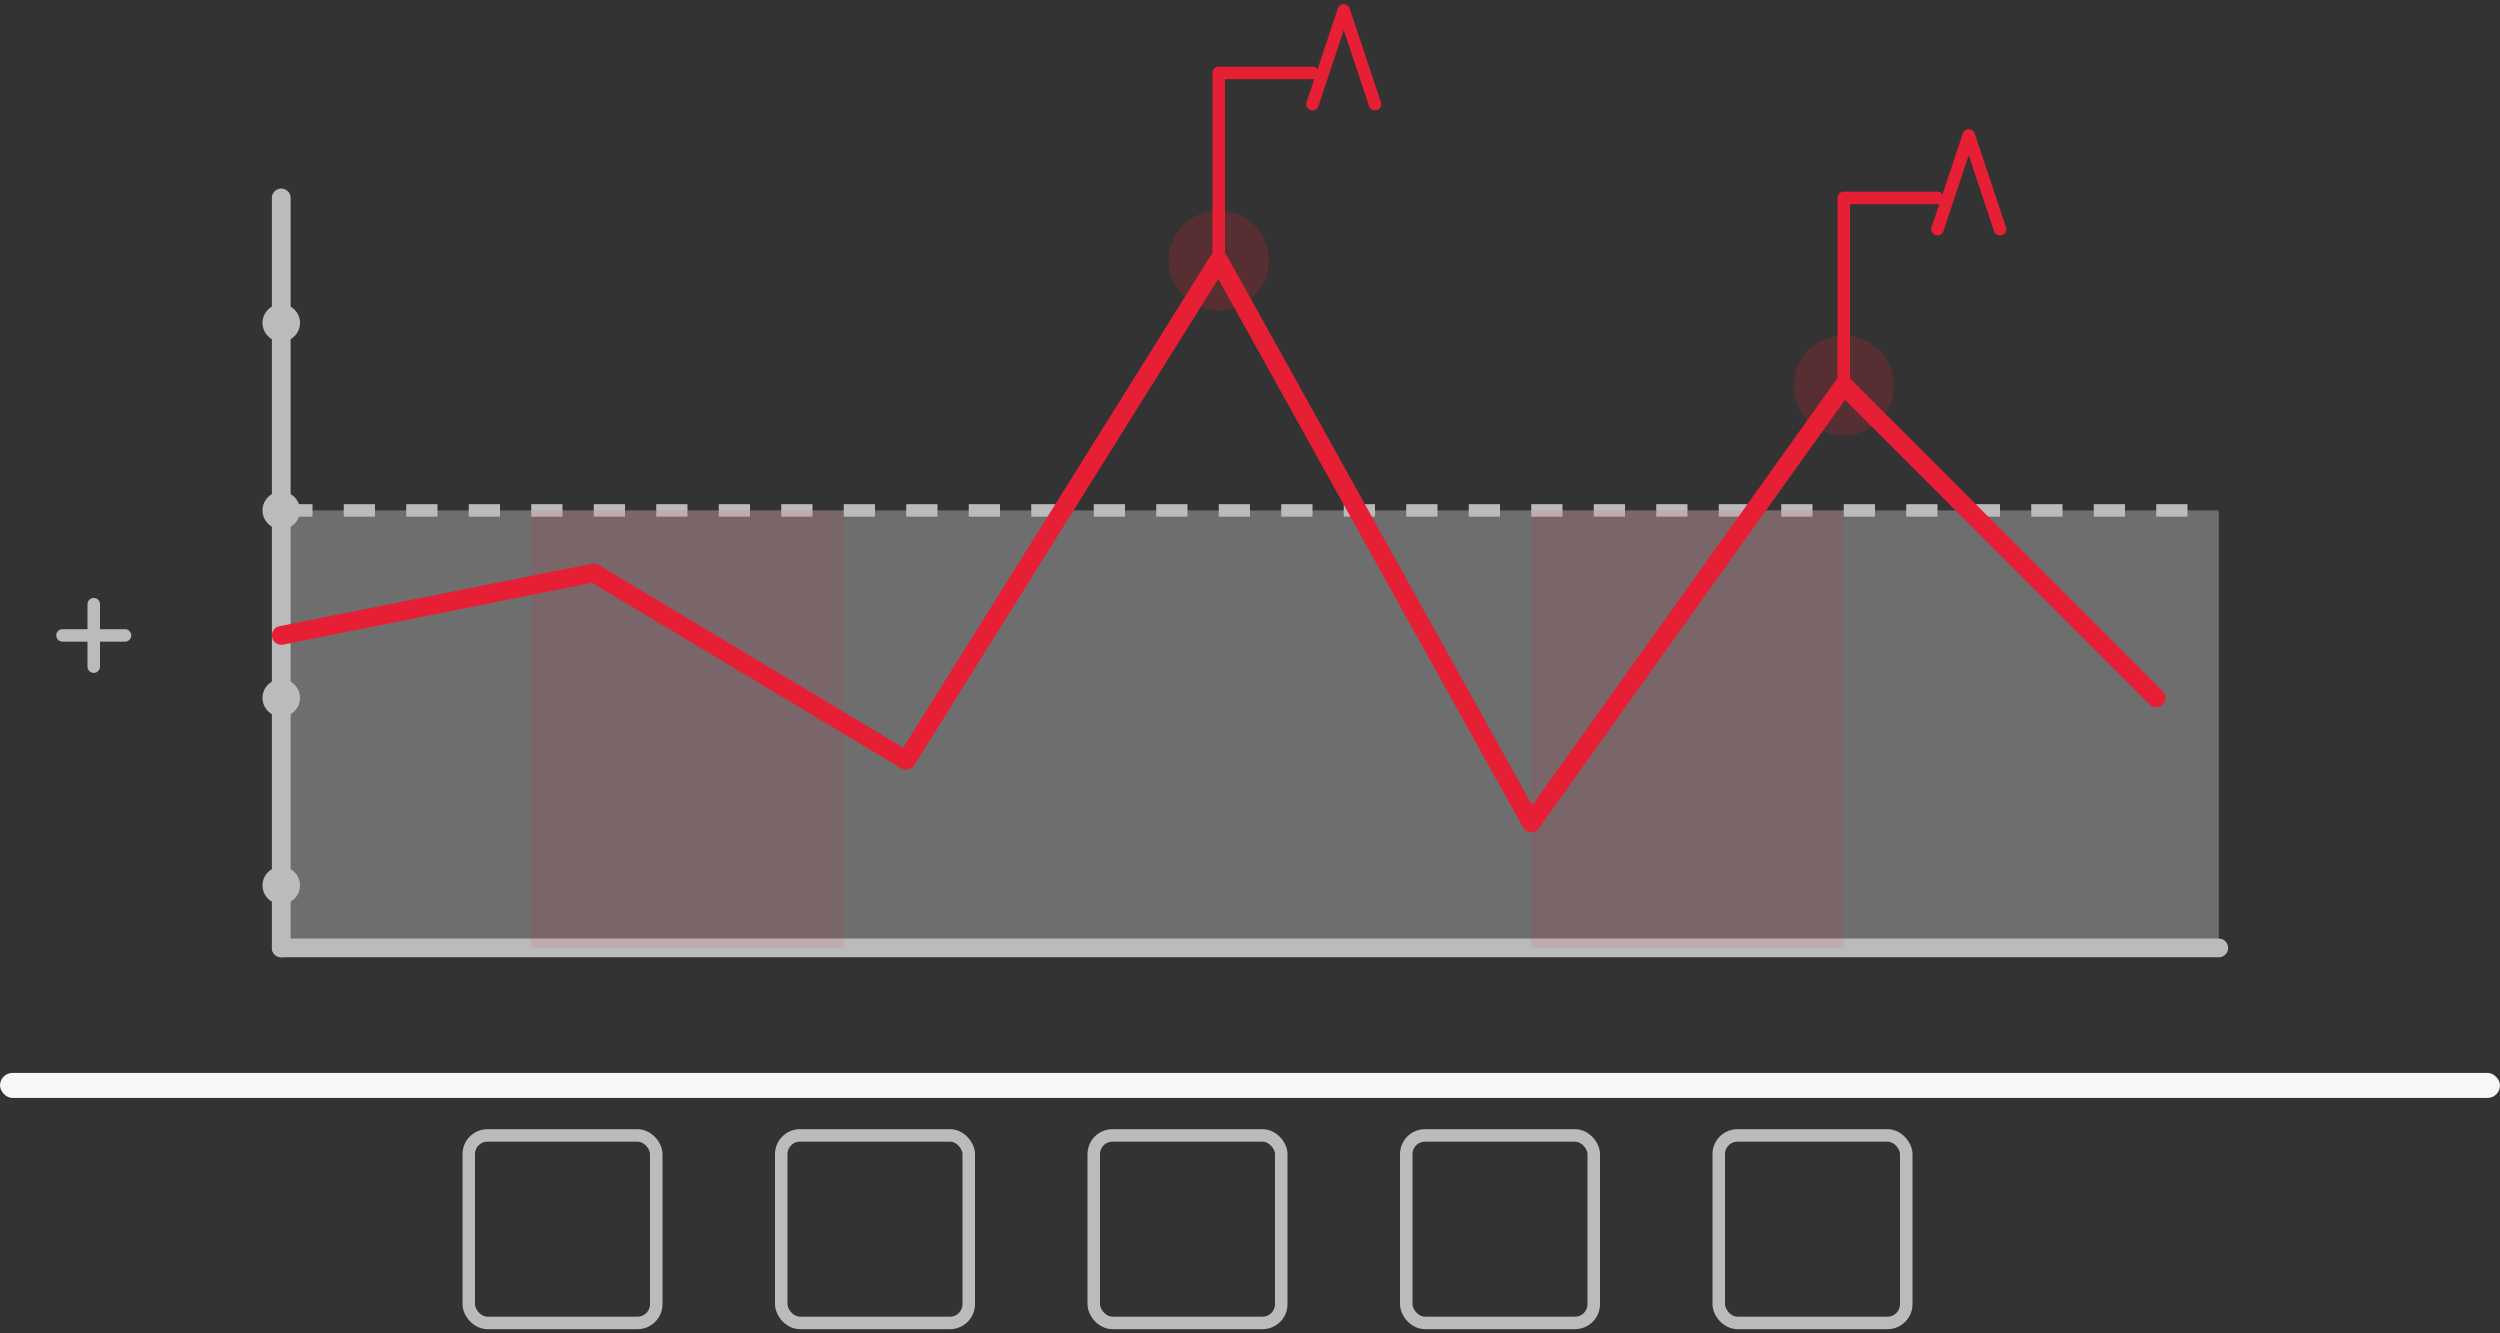 <?xml version="1.0" encoding="UTF-8"?>
<svg width="480px" height="256px" viewBox="0 0 480 256" version="1.1" xmlns="http://www.w3.org/2000/svg" xmlns:xlink="http://www.w3.org/1999/xlink">
    <rect x="0" y="0" width="480" height="256" fill="#333333" stroke="none"/>
    <title>Group</title>
    <g id="Page-1" stroke="none" stroke-width="1" fill="none" fill-rule="evenodd">
        <g id="Artboard" transform="translate(-33, -68)">
            <g id="Group" transform="translate(33, 70)">
                <rect id="Rectangle" fill="#F7F7F8" fill-rule="nonzero" opacity="0.3" x="54" y="96" width="372" height="84"></rect>
                <rect id="Rectangle" fill="#F7F7F8" fill-rule="nonzero" x="0" y="204" width="480" height="4.8" rx="2.4"></rect>
                <line x1="54" y1="180" x2="426" y2="180" id="Path" stroke="#BBBBBB" stroke-width="3.6" fill="#000000" fill-rule="nonzero" stroke-linecap="round"></line>
                <line x1="54" y1="36" x2="54" y2="180" id="Path" stroke="#BBBBBB" stroke-width="3.6" fill="#000000" fill-rule="nonzero" stroke-linecap="round"></line>
                <line x1="54" y1="96" x2="426" y2="96" id="Path" stroke="#BBBBBB" stroke-width="2.4" fill="#000000" fill-rule="nonzero" stroke-dasharray="6,6"></line>
                <circle id="Oval" fill="#E61F34" fill-rule="nonzero" opacity="0.2" cx="234" cy="48" r="9.6"></circle>
                <circle id="Oval" fill="#E61F34" fill-rule="nonzero" opacity="0.2" cx="354" cy="72" r="9.6"></circle>
                <rect id="Rectangle" stroke="#BBBBBB" stroke-width="2.4" x="90" y="216" width="36" height="36" rx="3.6"></rect>
                <rect id="Rectangle" stroke="#BBBBBB" stroke-width="2.4" x="150" y="216" width="36" height="36" rx="3.6"></rect>
                <rect id="Rectangle" stroke="#BBBBBB" stroke-width="2.4" x="210" y="216" width="36" height="36" rx="3.6"></rect>
                <rect id="Rectangle" stroke="#BBBBBB" stroke-width="2.4" x="270" y="216" width="36" height="36" rx="3.6"></rect>
                <rect id="Rectangle" stroke="#BBBBBB" stroke-width="2.4" x="330" y="216" width="36" height="36" rx="3.6"></rect>
                <circle id="Oval" fill="#BBBBBB" fill-rule="nonzero" cx="54" cy="60" r="3.6"></circle>
                <circle id="Oval" fill="#BBBBBB" fill-rule="nonzero" cx="54" cy="96" r="3.6"></circle>
                <circle id="Oval" fill="#BBBBBB" fill-rule="nonzero" cx="54" cy="132" r="3.6"></circle>
                <circle id="Oval" fill="#BBBBBB" fill-rule="nonzero" cx="54" cy="168" r="3.6"></circle>
                <rect id="Rectangle" fill="#E61F34" fill-rule="nonzero" opacity="0.1" x="102" y="96" width="60" height="84"></rect>
                <rect id="Rectangle" fill="#E61F34" fill-rule="nonzero" opacity="0.1" x="294" y="96" width="60" height="84"></rect>
                <line x1="12" y1="120" x2="24" y2="120" id="Path" stroke="#BBBBBB" stroke-width="2.4" fill="#000000" fill-rule="nonzero" stroke-linecap="round"></line>
                <line x1="18" y1="114" x2="18" y2="126" id="Path" stroke="#BBBBBB" stroke-width="2.4" fill="#000000" fill-rule="nonzero" stroke-linecap="round"></line>
                <polyline id="Path" stroke="#E61F34" stroke-width="3.6" stroke-linecap="round" stroke-linejoin="round" points="54 120 114 108 174 144 234 48 294 156 354 72 414 132"></polyline>
                <polyline id="Path" stroke="#E61F34" stroke-width="2.4" stroke-linecap="round" stroke-linejoin="round" points="234 48 234 12 252 12"></polyline>
                <polyline id="Path" stroke="#E61F34" stroke-width="2.4" stroke-linecap="round" stroke-linejoin="round" points="252 18 258 0 264 18"></polyline>
                <polyline id="Path" stroke="#E61F34" stroke-width="2.4" stroke-linecap="round" stroke-linejoin="round" points="354 72 354 36 372 36"></polyline>
                <polyline id="Path" stroke="#E61F34" stroke-width="2.4" stroke-linecap="round" stroke-linejoin="round" points="372 42 378 24 384 42"></polyline>
            </g>
        </g>
    </g>
</svg>